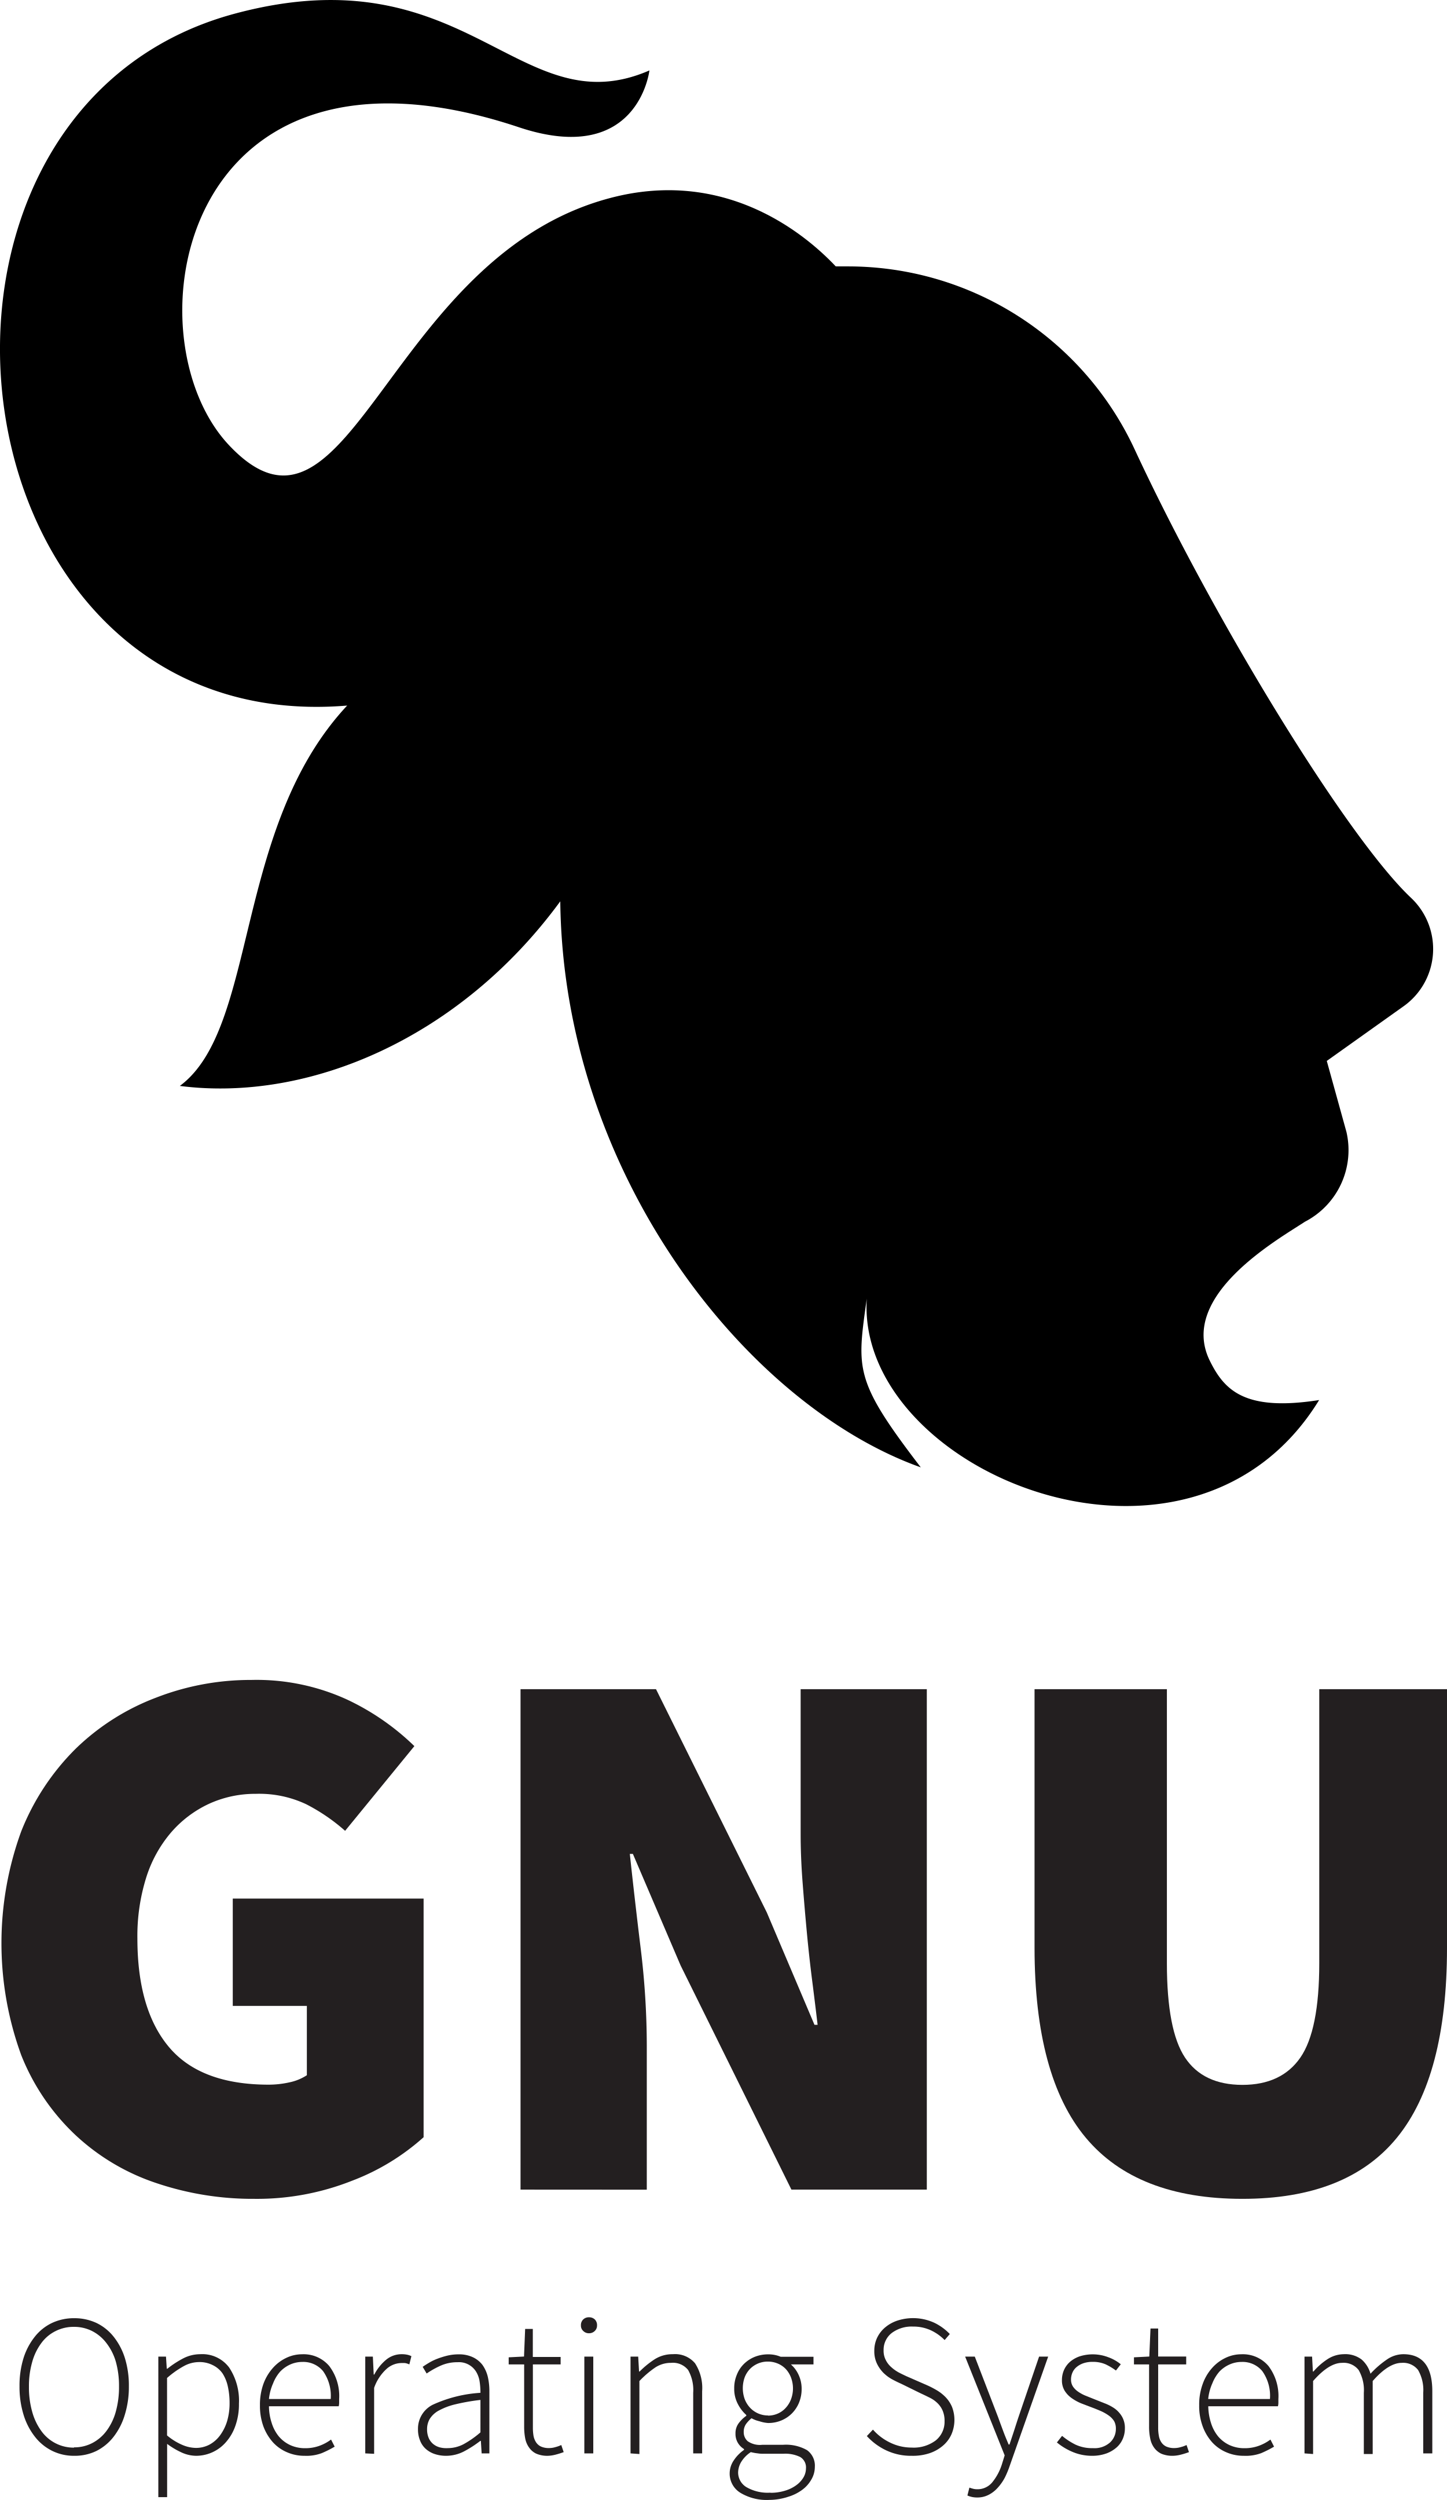<svg xmlns="http://www.w3.org/2000/svg" viewBox="0 0 203.9 352.08"><defs><style>.cls-1{fill:#231f20;}</style></defs><g id="Layer_2" data-name="Layer 2"><g id="Layer_1-2" data-name="Layer 1"><path d="M198.81,126.43c-9-8.5-27.7-39-38.92-63.13a44.52,44.52,0,0,0-40.34-25.78h0c-.61,0-1.2,0-1.78,0-4-4.24-14.7-13.37-30.26-10C54.7,34.73,49.57,81,32.3,62.73,17.89,47.53,25.1,1.92,73.11,17.92c16.85,5.62,18.4-8,18.4-8-18.4,8-25.6-16.8-58.41-8C-18,15.63-7.78,104.1,48.92,99.37c-16.05,17.17-12.5,45.38-23.58,53.57,18.27,2.34,39.57-6.82,53.61-26,.42,38.42,26.31,71,50.8,79.72-9.45-12.32-9-13.78-7.61-23.77-1.57,24.4,45.61,43.85,63.74,14.29-10.49,1.64-13.36-1.38-15.41-5.55-4.51-9.17,9.74-17.14,13.4-19.56a11.35,11.35,0,0,0,5.86-12.65l-2.77-10,10.82-7.7A9.89,9.89,0,0,0,198.81,126.43Z"/><path class="cls-1" d="M10.44,345.87a6.87,6.87,0,0,1-3.09-.7,7,7,0,0,1-2.44-2,9.44,9.44,0,0,1-1.59-3.08,13.28,13.28,0,0,1-.57-4,13.08,13.08,0,0,1,.57-4,9.28,9.28,0,0,1,1.59-3,6.82,6.82,0,0,1,2.44-1.94,7.26,7.26,0,0,1,3.09-.66,7.35,7.35,0,0,1,3.13.66A6.91,6.91,0,0,1,16,329.08a9.28,9.28,0,0,1,1.59,3,13.08,13.08,0,0,1,.57,4,13.28,13.28,0,0,1-.57,4A9.44,9.44,0,0,1,16,343.2a7.11,7.11,0,0,1-2.44,2A7,7,0,0,1,10.44,345.87Zm0-1.19a5.47,5.47,0,0,0,2.59-.62,5.87,5.87,0,0,0,2-1.73,8.11,8.11,0,0,0,1.29-2.69,12.88,12.88,0,0,0,.45-3.54,12.56,12.56,0,0,0-.45-3.49A7.8,7.8,0,0,0,15,330a5.85,5.85,0,0,0-2-1.69,5.58,5.58,0,0,0-2.59-.6,5.61,5.61,0,0,0-2.59.6,5.51,5.51,0,0,0-2,1.69,8,8,0,0,0-1.28,2.65,12.19,12.19,0,0,0-.46,3.49,12.5,12.5,0,0,0,.46,3.54,8.29,8.29,0,0,0,1.28,2.69,5.6,5.6,0,0,0,4.59,2.35Z"/><path class="cls-1" d="M22.31,351.69V331.9h1.08l.11,1.7h.09a13.76,13.76,0,0,1,2.17-1.42,5.25,5.25,0,0,1,2.46-.62,4.71,4.71,0,0,1,4.08,1.89,8.45,8.45,0,0,1,1.37,5.06,9,9,0,0,1-.49,3.1,6.85,6.85,0,0,1-1.32,2.31,5.58,5.58,0,0,1-4.21,1.95,5.05,5.05,0,0,1-2-.44,11.17,11.17,0,0,1-2.1-1.24v7.5Zm5.28-6.93a4.09,4.09,0,0,0,1.9-.45A4.51,4.51,0,0,0,31,343a6.6,6.6,0,0,0,1-2,8.88,8.88,0,0,0,.35-2.55,10.66,10.66,0,0,0-.24-2.32,5.58,5.58,0,0,0-.75-1.86A3.57,3.57,0,0,0,30,333.11a4.08,4.08,0,0,0-2-.44,4.49,4.49,0,0,0-2.12.58,13,13,0,0,0-2.34,1.66V343a8.43,8.43,0,0,0,2.21,1.36A5.05,5.05,0,0,0,27.59,344.76Z"/><path class="cls-1" d="M42.92,345.87a6.09,6.09,0,0,1-2.45-.49,5.74,5.74,0,0,1-2-1.4,7.12,7.12,0,0,1-1.35-2.24,8.5,8.5,0,0,1-.49-3,8.64,8.64,0,0,1,.49-3,6.93,6.93,0,0,1,1.34-2.25,5.88,5.88,0,0,1,1.9-1.42,5.16,5.16,0,0,1,2.2-.5,4.73,4.73,0,0,1,3.83,1.65,7,7,0,0,1,1.4,4.65v.51a2.22,2.22,0,0,1-.06.51H37.9a7.74,7.74,0,0,0,.39,2.37,5.61,5.61,0,0,0,1,1.88,4.68,4.68,0,0,0,1.6,1.22,5,5,0,0,0,2.1.44,5.8,5.8,0,0,0,2-.33,6.34,6.34,0,0,0,1.66-.89l.51,1a14.55,14.55,0,0,1-1.81.91A6.13,6.13,0,0,1,42.92,345.87Zm-5-8h8.68a6,6,0,0,0-1.08-3.93,3.61,3.61,0,0,0-2.92-1.29,4.18,4.18,0,0,0-1.68.35,4.56,4.56,0,0,0-1.43,1,5.49,5.49,0,0,0-1,1.65A7.19,7.19,0,0,0,37.9,337.86Z"/><path class="cls-1" d="M51.47,345.53V331.9h1.07l.12,2.53h.08a6.72,6.72,0,0,1,1.66-2.08,3.42,3.42,0,0,1,2.2-.79,3.69,3.69,0,0,1,.71.06,2.33,2.33,0,0,1,.66.22L57.68,333a2.49,2.49,0,0,0-.59-.19,5.54,5.54,0,0,0-.66,0,3.18,3.18,0,0,0-1.91.78,6.47,6.47,0,0,0-1.8,2.71v9.29Z"/><path class="cls-1" d="M62.85,345.87a5,5,0,0,1-1.53-.23,3.6,3.6,0,0,1-1.25-.68,3,3,0,0,1-.85-1.17,4.08,4.08,0,0,1-.32-1.67A3.76,3.76,0,0,1,61,338.67,18.82,18.82,0,0,1,67.7,337a10.28,10.28,0,0,0-.11-1.55,3.7,3.7,0,0,0-.48-1.39,2.83,2.83,0,0,0-2.64-1.37,5.75,5.75,0,0,0-2.5.54,12.41,12.41,0,0,0-1.85,1.05l-.56-.94c.24-.17.54-.36.89-.57a7.62,7.62,0,0,1,1.18-.57,11.9,11.9,0,0,1,1.42-.44,6.92,6.92,0,0,1,1.59-.18,4.53,4.53,0,0,1,2,.41A3.68,3.68,0,0,1,68,333.09a4.92,4.92,0,0,1,.74,1.66,9,9,0,0,1,.22,2.06v8.72H67.87l-.11-1.76h-.08a15.59,15.59,0,0,1-2.26,1.46A5.5,5.5,0,0,1,62.85,345.87Zm.23-1.08a4.81,4.81,0,0,0,2.27-.57,13.46,13.46,0,0,0,2.35-1.65V338a29.52,29.52,0,0,0-3.54.62,9.26,9.26,0,0,0-2.33.88,3.38,3.38,0,0,0-1.27,1.17,2.82,2.82,0,0,0-.38,1.44,3.07,3.07,0,0,0,.23,1.25,2.3,2.3,0,0,0,.62.84,2.5,2.5,0,0,0,.93.48A3.7,3.7,0,0,0,63.08,344.79Z"/><path class="cls-1" d="M77.22,345.87a3.93,3.93,0,0,1-1.65-.3,2.58,2.58,0,0,1-1-.84,3.27,3.27,0,0,1-.56-1.3,8.75,8.75,0,0,1-.15-1.68V333H71.68v-1l2.16-.11L74,328h1.08v3.95H79V333H75.09v8.88a7,7,0,0,0,.09,1.18,2.48,2.48,0,0,0,.36.91,1.64,1.64,0,0,0,.7.6,2.66,2.66,0,0,0,1.15.21,3.1,3.1,0,0,0,.86-.13,4.59,4.59,0,0,0,.84-.3l.34,1a11.57,11.57,0,0,1-1.19.37A4.82,4.82,0,0,1,77.22,345.87Z"/><path class="cls-1" d="M83,328.61a1.1,1.1,0,0,1-.81-.32,1,1,0,0,1-.33-.79,1.08,1.08,0,0,1,.33-.84,1.13,1.13,0,0,1,.81-.3,1.16,1.16,0,0,1,.81.3,1.11,1.11,0,0,1,.32.84,1.05,1.05,0,0,1-.32.79A1.13,1.13,0,0,1,83,328.61Zm-.66,16.92V331.9H83.6v13.63Z"/><path class="cls-1" d="M88.85,345.53V331.9h1.08l.12,2.1h.08a12.66,12.66,0,0,1,2.16-1.75,4.68,4.68,0,0,1,2.53-.69,3.68,3.68,0,0,1,3.12,1.28,6.4,6.4,0,0,1,1,3.94v8.75H97.68V337a5.73,5.73,0,0,0-.72-3.22,2.72,2.72,0,0,0-2.4-1,4,4,0,0,0-2.21.64,13.84,13.84,0,0,0-2.25,1.92v10.28Z"/><path class="cls-1" d="M108.41,352.08a7.16,7.16,0,0,1-4.08-1,3.16,3.16,0,0,1-1.51-2.75,3.24,3.24,0,0,1,.54-1.76,5.49,5.49,0,0,1,1.48-1.53v-.12a2.56,2.56,0,0,1-.85-.85,2.42,2.42,0,0,1-.35-1.33,2.34,2.34,0,0,1,.52-1.55,4.72,4.72,0,0,1,1-.95v-.12a5.29,5.29,0,0,1-1.18-1.53,4.54,4.54,0,0,1-.52-2.21,4.85,4.85,0,0,1,.37-1.93,4.33,4.33,0,0,1,1-1.52,4.66,4.66,0,0,1,1.53-1,5.11,5.11,0,0,1,1.88-.35,4.64,4.64,0,0,1,1,.1,4.28,4.28,0,0,1,.76.24h4.63V333h-3.18a4.38,4.38,0,0,1,1.08,1.46,4.63,4.63,0,0,1,.43,2,5.07,5.07,0,0,1-.37,1.93,4.65,4.65,0,0,1-1,1.51,4.58,4.58,0,0,1-1.51,1,4.72,4.72,0,0,1-1.85.35A4.87,4.87,0,0,1,107,341a4.12,4.12,0,0,1-1.1-.42,4.32,4.32,0,0,0-.78.82,1.93,1.93,0,0,0-.32,1.13,1.7,1.7,0,0,0,.54,1.27,3,3,0,0,0,2.07.52h2.92a6,6,0,0,1,3.4.76,2.69,2.69,0,0,1,1.09,2.37,3.49,3.49,0,0,1-.46,1.71,4.61,4.61,0,0,1-1.29,1.48,6.44,6.44,0,0,1-2,1A8.53,8.53,0,0,1,108.41,352.08Zm.15-1a6.81,6.81,0,0,0,2.07-.3,5.13,5.13,0,0,0,1.59-.78,3.7,3.7,0,0,0,1-1.09,2.55,2.55,0,0,0,.35-1.26,1.71,1.71,0,0,0-.81-1.61,4.77,4.77,0,0,0-2.34-.46h-2.92c-.16,0-.39,0-.7-.05a7,7,0,0,1-1-.18,4.45,4.45,0,0,0-1.36,1.39,3,3,0,0,0-.43,1.48,2.42,2.42,0,0,0,1.18,2.07A6,6,0,0,0,108.56,351.06Zm-.34-10.87a3.38,3.38,0,0,0,1.34-.27,3.23,3.23,0,0,0,1.12-.78,3.73,3.73,0,0,0,.77-1.22,4.34,4.34,0,0,0,0-3.12,3.71,3.71,0,0,0-.75-1.2,3.34,3.34,0,0,0-1.12-.75,3.55,3.55,0,0,0-1.36-.27,3.49,3.49,0,0,0-2.5,1,3.55,3.55,0,0,0-.77,1.18,4.54,4.54,0,0,0,0,3.14,3.75,3.75,0,0,0,.78,1.22,3.45,3.45,0,0,0,2.49,1.05Z"/><path class="cls-1" d="M128.49,345.87a8.15,8.15,0,0,1-3.64-.78,8.72,8.72,0,0,1-2.7-2l.86-.91a7.52,7.52,0,0,0,2.44,1.84,6.84,6.84,0,0,0,3,.69,5.17,5.17,0,0,0,3.4-1,3.37,3.37,0,0,0,1.25-2.71,3.64,3.64,0,0,0-.27-1.49,3.27,3.27,0,0,0-.72-1.05,4.21,4.21,0,0,0-1.07-.76c-.4-.2-.83-.41-1.29-.62L127,335.73c-.39-.17-.82-.38-1.27-.62a5.62,5.62,0,0,1-1.24-.92,4.75,4.75,0,0,1-.92-1.31,4,4,0,0,1-.37-1.8,4.23,4.23,0,0,1,.41-1.86,4.32,4.32,0,0,1,1.14-1.45,5.25,5.25,0,0,1,1.73-.95,7.18,7.18,0,0,1,5.19.32,7.6,7.6,0,0,1,2.17,1.58l-.73.85a6.64,6.64,0,0,0-1.93-1.37,5.84,5.84,0,0,0-2.53-.53,4.66,4.66,0,0,0-3,.91,3,3,0,0,0-1.14,2.44,2.83,2.83,0,0,0,.32,1.39,3.28,3.28,0,0,0,.79,1,5.38,5.38,0,0,0,1,.71c.38.2.74.37,1.08.53l2.84,1.24a13.19,13.19,0,0,1,1.5.77,5.87,5.87,0,0,1,1.25,1,4.48,4.48,0,0,1,.87,1.35,5.11,5.11,0,0,1-.1,3.86,4.49,4.49,0,0,1-1.21,1.59,5.63,5.63,0,0,1-1.88,1.05A7.44,7.44,0,0,1,128.49,345.87Z"/><path class="cls-1" d="M137.71,351.74a3.32,3.32,0,0,1-1.39-.28l.28-1.11a5.36,5.36,0,0,0,.52.16,2.27,2.27,0,0,0,.59.07,2.67,2.67,0,0,0,2.13-1A7.64,7.64,0,0,0,141.2,347l.37-1.19L136,331.9h1.36l3.3,8.57c.2.57.44,1.2.69,1.88s.52,1.32.78,1.93h.12c.2-.61.42-1.25.64-1.93s.42-1.31.61-1.88l2.92-8.57h1.28l-5.4,15.33a13.49,13.49,0,0,1-.69,1.68,6.85,6.85,0,0,1-1,1.44,4.39,4.39,0,0,1-1.27,1A3.42,3.42,0,0,1,137.71,351.74Z"/><path class="cls-1" d="M153.92,345.87a7,7,0,0,1-2.81-.56,8.72,8.72,0,0,1-2.18-1.32l.73-.93a9.5,9.5,0,0,0,1.88,1.23,5.48,5.48,0,0,0,2.47.5,3.27,3.27,0,0,0,2.42-.81,2.59,2.59,0,0,0,.81-1.89A2.19,2.19,0,0,0,157,341a2.8,2.8,0,0,0-.79-.82,6.35,6.35,0,0,0-1.06-.6c-.39-.17-.78-.33-1.18-.48l-1.55-.59a6.69,6.69,0,0,1-1.4-.76,3.6,3.6,0,0,1-1-1.05,2.77,2.77,0,0,1-.38-1.49,3.5,3.5,0,0,1,.28-1.4,3.35,3.35,0,0,1,.85-1.17,4.21,4.21,0,0,1,1.38-.78,6.1,6.1,0,0,1,4,.12,5.93,5.93,0,0,1,1.78,1l-.68.88a8.57,8.57,0,0,0-1.45-.87,4.41,4.41,0,0,0-1.82-.35,3.93,3.93,0,0,0-1.36.21,3,3,0,0,0-.95.55,2.11,2.11,0,0,0-.57.8,2.46,2.46,0,0,0-.18.91,1.81,1.81,0,0,0,.27,1,2.74,2.74,0,0,0,.72.72,5.36,5.36,0,0,0,1,.55l1.17.47,1.59.63a6.56,6.56,0,0,1,1.44.76,3.79,3.79,0,0,1,1,1.12,3.18,3.18,0,0,1,.4,1.67,3.67,3.67,0,0,1-.3,1.46,3.4,3.4,0,0,1-.89,1.22,4.57,4.57,0,0,1-1.45.84A5.88,5.88,0,0,1,153.92,345.87Z"/><path class="cls-1" d="M165.28,345.87a4,4,0,0,1-1.65-.3,2.72,2.72,0,0,1-1-.84,3.26,3.26,0,0,1-.55-1.3,8,8,0,0,1-.16-1.68V333h-2.13v-1l2.16-.11.17-3.95h1.08v3.95h3.95V333h-3.95v8.88a6,6,0,0,0,.1,1.18,2.31,2.31,0,0,0,.35.91,1.71,1.71,0,0,0,.7.6,2.69,2.69,0,0,0,1.15.21,3.1,3.1,0,0,0,.86-.13,4.11,4.11,0,0,0,.84-.3l.34,1a10.22,10.22,0,0,1-1.19.37A4.82,4.82,0,0,1,165.28,345.87Z"/><path class="cls-1" d="M175.27,345.87a6.09,6.09,0,0,1-2.45-.49,5.74,5.74,0,0,1-2-1.4,6.92,6.92,0,0,1-1.34-2.24,8.28,8.28,0,0,1-.5-3,8.41,8.41,0,0,1,.5-3,6.74,6.74,0,0,1,1.33-2.25,5.88,5.88,0,0,1,1.9-1.42,5.16,5.16,0,0,1,2.2-.5,4.73,4.73,0,0,1,3.83,1.65,7,7,0,0,1,1.4,4.65v.51a2.22,2.22,0,0,1-.06.51h-9.82a8.06,8.06,0,0,0,.39,2.37,5.61,5.61,0,0,0,1,1.88,4.68,4.68,0,0,0,1.6,1.22,5,5,0,0,0,2.11.44,5.79,5.79,0,0,0,2-.33,6.34,6.34,0,0,0,1.66-.89l.51,1a15.12,15.12,0,0,1-1.8.91A6.21,6.21,0,0,1,175.27,345.87Zm-5-8h8.68a6,6,0,0,0-1.08-3.93,3.59,3.59,0,0,0-2.92-1.29,4.13,4.13,0,0,0-1.67.35,4.48,4.48,0,0,0-1.44,1,5.69,5.69,0,0,0-1,1.65A7.19,7.19,0,0,0,170.25,337.86Z"/><path class="cls-1" d="M183.82,345.53V331.9h1.07L185,334h.08a9.29,9.29,0,0,1,2-1.75,4.28,4.28,0,0,1,2.26-.69,3.8,3.8,0,0,1,2.53.75,4.16,4.16,0,0,1,1.25,2,13.32,13.32,0,0,1,2.31-2,4.12,4.12,0,0,1,2.31-.75q4.09,0,4.09,5.22v8.75h-1.28V337a5.64,5.64,0,0,0-.73-3.22,2.65,2.65,0,0,0-2.3-1c-1.23,0-2.6.86-4.09,2.56v10.28h-1.25V337a5.63,5.63,0,0,0-.74-3.22,2.67,2.67,0,0,0-2.33-1c-1.23,0-2.59.86-4.08,2.56v10.28Z"/><path class="cls-1" d="M35.84,309.68A42.42,42.42,0,0,1,22,307.45a31.05,31.05,0,0,1-11.33-6.72A31.31,31.31,0,0,1,3,289.46a45.94,45.94,0,0,1,0-31.56,34,34,0,0,1,7.65-11.6A33,33,0,0,1,22,239.09,36.69,36.69,0,0,1,35.4,236.6a30.62,30.62,0,0,1,13.5,2.76,34.8,34.8,0,0,1,9.49,6.56l-9.76,11.93a26.44,26.44,0,0,0-5.47-3.74,15.53,15.53,0,0,0-7.11-1.47,15.64,15.64,0,0,0-6.61,1.41,15.91,15.91,0,0,0-5.31,4,18.09,18.09,0,0,0-3.53,6.39A27.45,27.45,0,0,0,19.36,273q0,10,4.44,15.29t14,5.31a13.47,13.47,0,0,0,3-.33,7.07,7.07,0,0,0,2.44-1v-9.76H32.8V267.39H59.69V301a32.08,32.08,0,0,1-10.08,6.13A36.29,36.29,0,0,1,35.84,309.68Z"/><path class="cls-1" d="M73.35,308.38V237.9H92.44l15.61,31.44,6.72,15.83h.44q-.33-2.82-.76-6.18t-.76-6.88q-.33-3.53-.6-7.05t-.27-6.78V237.9H130.6v70.48H111.52L95.91,276.82,89.18,261.1h-.43q.65,6.07,1.52,13.23A113.27,113.27,0,0,1,91.14,288v20.39Z"/><path class="cls-1" d="M175.06,309.68q-14.87,0-22.07-8.62t-7.21-26.73V237.9h18.65v38.6q0,9.44,2.55,13.28t8.08,3.85q5.52,0,8.18-3.85t2.66-13.28V237.9h18v36.43q0,18.1-7.05,26.73T175.06,309.68Z"/></g></g></svg>